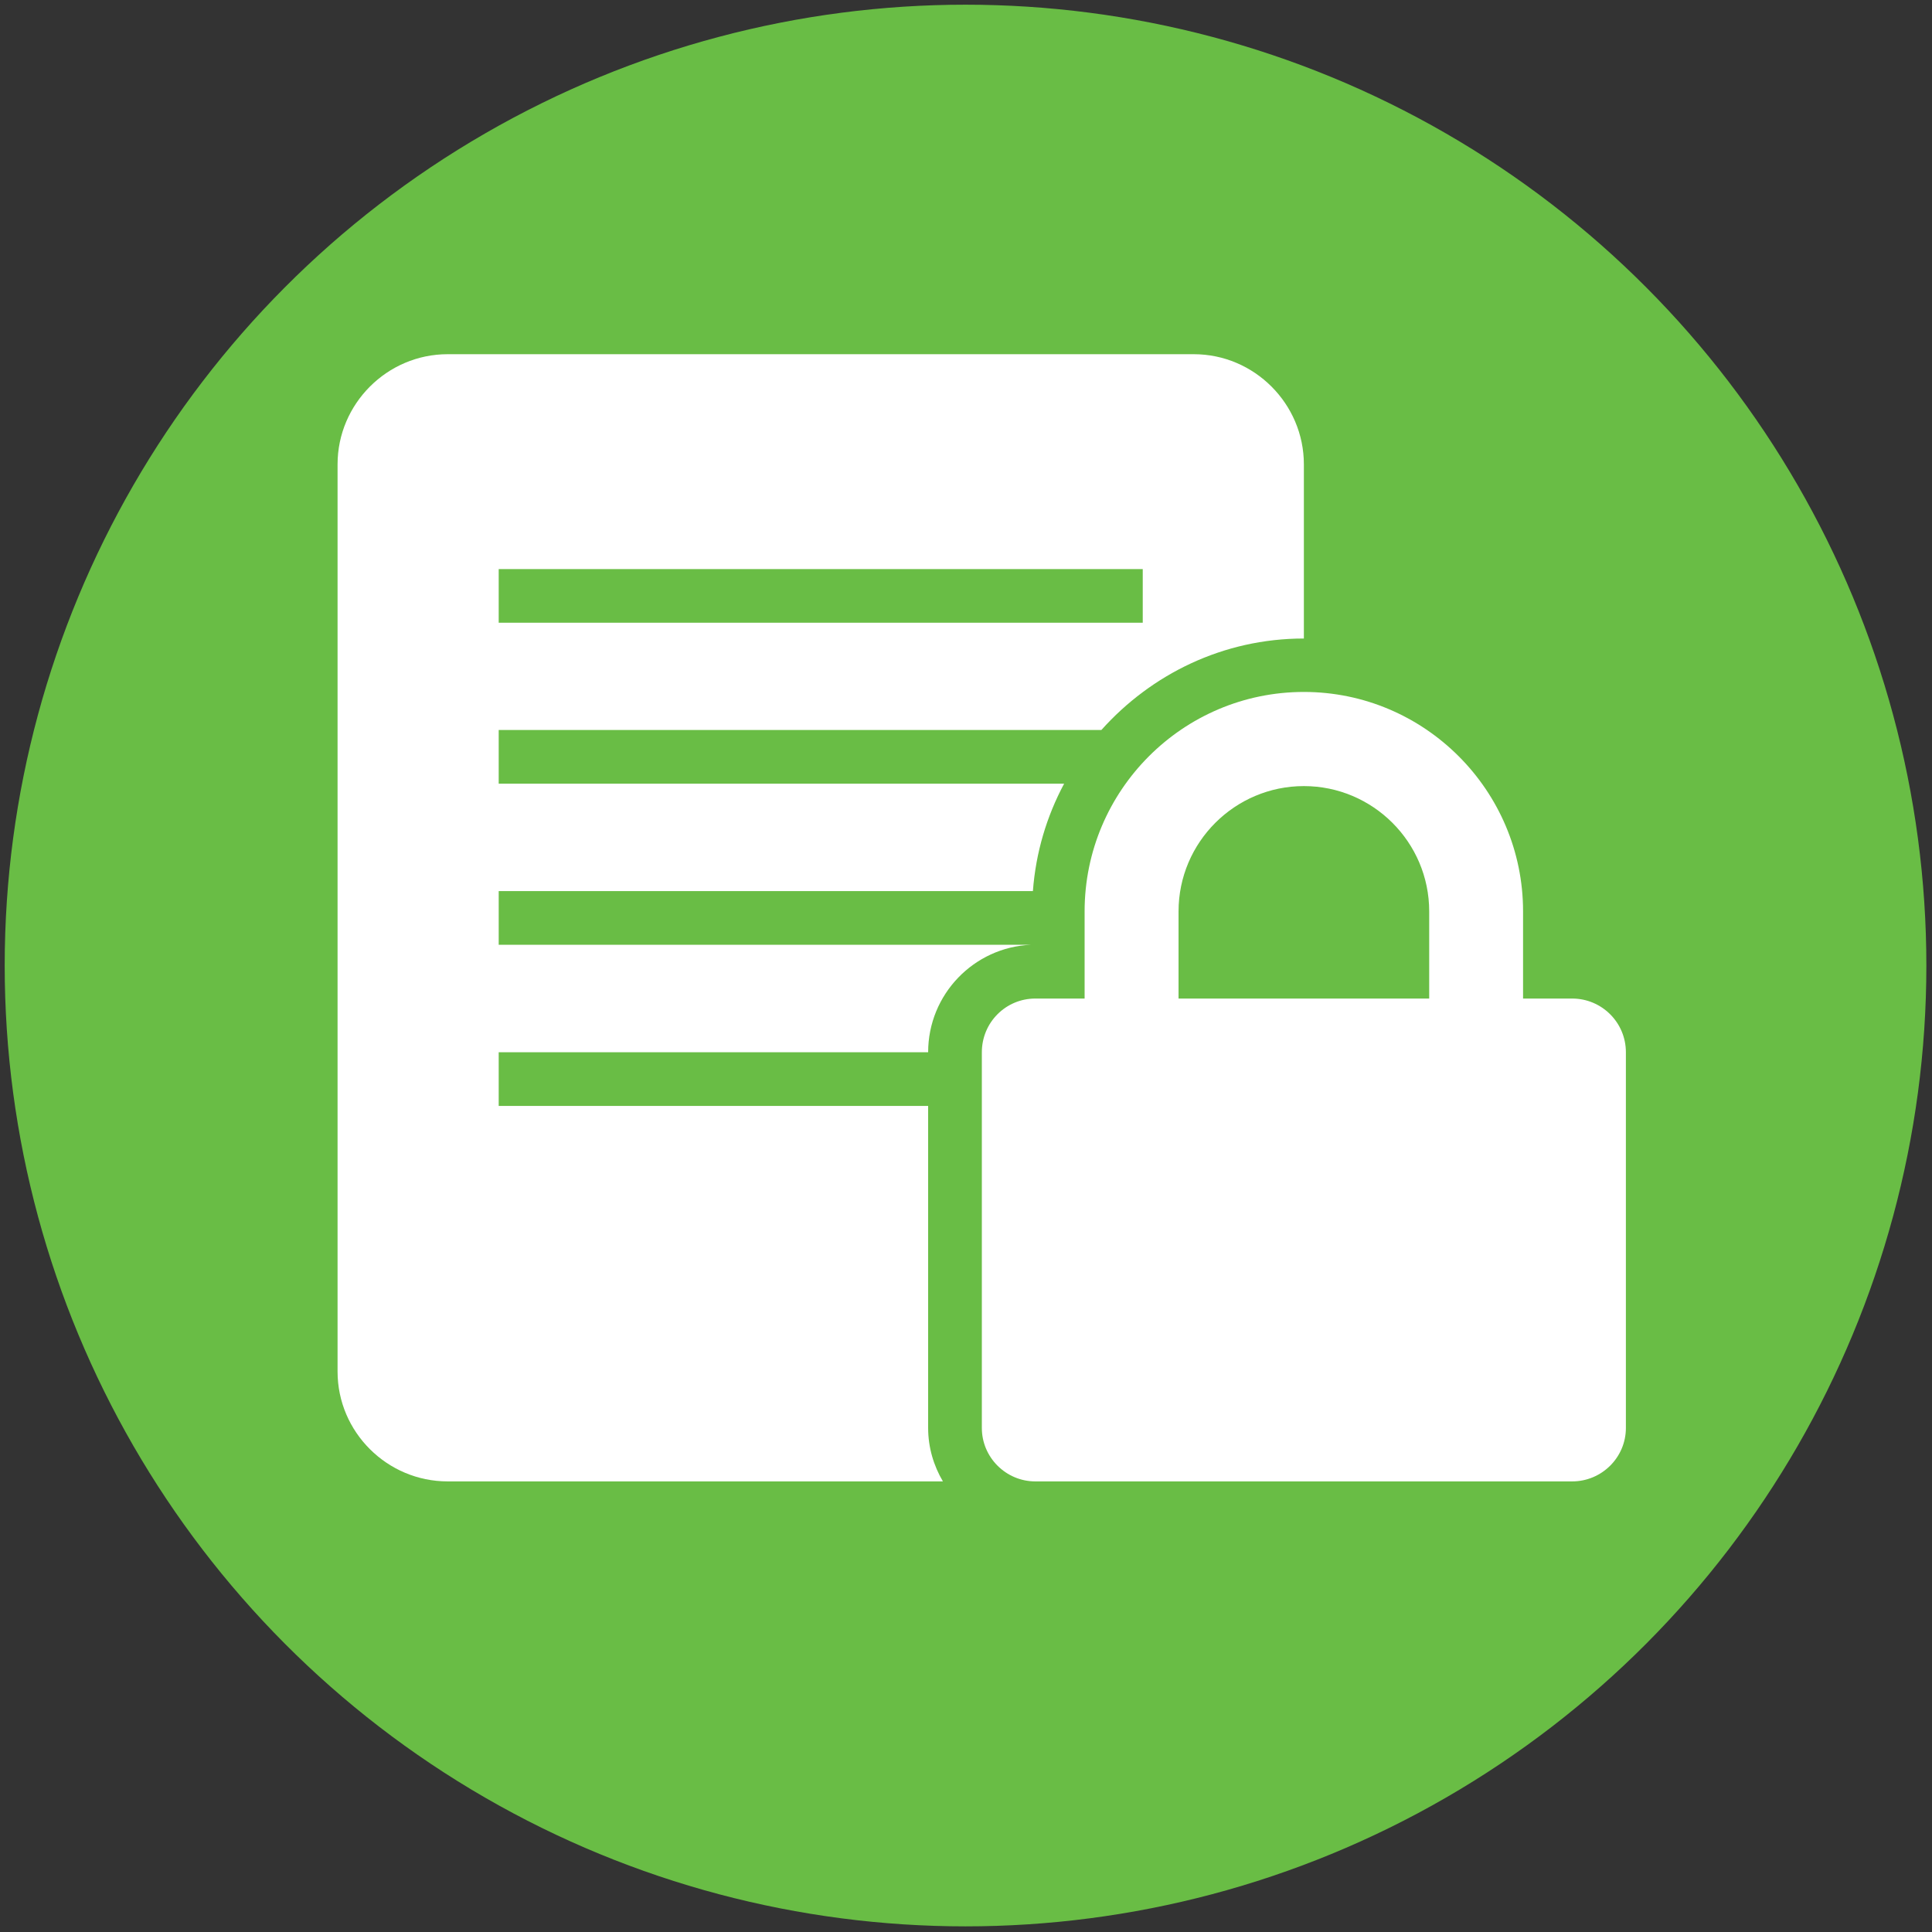 <?xml version="1.0" encoding="utf-8"?>
<!-- Generator: Adobe Illustrator 16.0.0, SVG Export Plug-In . SVG Version: 6.00 Build 0)  -->
<!DOCTYPE svg PUBLIC "-//W3C//DTD SVG 1.1//EN" "http://www.w3.org/Graphics/SVG/1.1/DTD/svg11.dtd">
<svg version="1.1" id="Layer_1" xmlns="http://www.w3.org/2000/svg" xmlns:xlink="http://www.w3.org/1999/xlink" x="0px" y="0px"
	 width="300px" height="300px" viewBox="0 0 300 300" enable-background="new 0 0 300 300" xml:space="preserve">
<rect x="0" y="0" width="300" height="300" fill="#333333" stroke="none"/>
<circle fill="#69BD45" cx="149.927" cy="149.927" r="149.198"/>
<g>
	<path fill="#FFFFFF" d="M144.121,221.729v-50.005H77.438v-8.33h66.684c0-8.988,7.101-16.314,15.967-16.69h-82.65v-8.34h82.95
		c0.451-6.01,2.142-11.608,4.847-16.675H77.438v-8.335h93.582c7.74-8.65,18.896-14.206,31.445-14.206V72.103
		c0-9.396-7.701-17.103-17.094-17.103H69.511c-9.392,0-17.094,7.706-17.094,17.103v140.871c0,9.402,7.702,17.057,17.094,17.057
		h76.902C144.985,227.597,144.121,224.779,144.121,221.729L144.121,221.729z M77.438,88.365h100.007v8.335H77.438V88.365z
		 M77.438,88.365"/>
	<path fill="#FFFFFF" d="M244.128,155.054h-7.627v-13.535c0-18.783-15.29-34.074-34.036-34.074
		c-18.784,0-34.047,15.291-34.047,34.074v13.535h-7.654c-4.583,0-8.303,3.709-8.303,8.34v58.335c0,4.592,3.757,8.302,8.303,8.302
		h83.364c4.583,0,8.34-3.71,8.34-8.302v-58.335C252.468,158.763,248.711,155.054,244.128,155.054L244.128,155.054z M183.005,141.519
		c0-10.744,8.753-19.455,19.46-19.455s19.46,8.711,19.46,19.455v13.535h-38.92V141.519z M183.005,141.519"/>
</g>
</svg>
